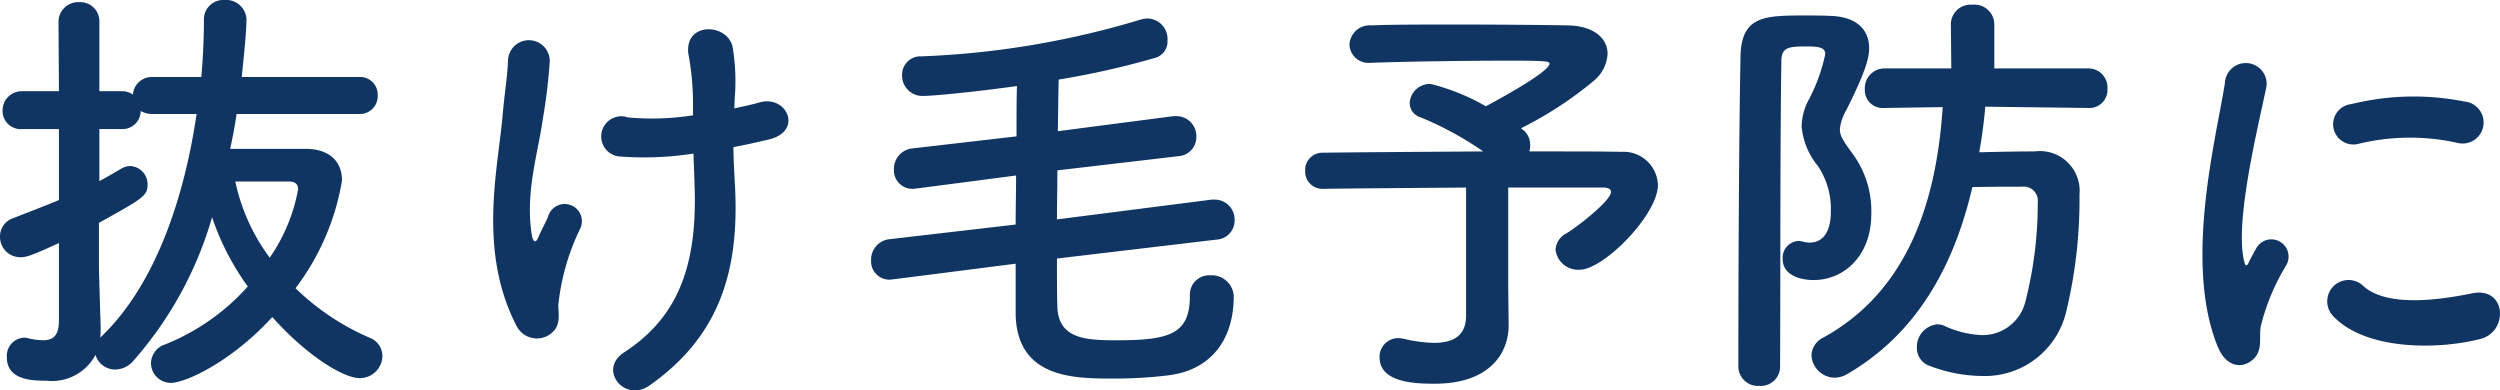 <svg xmlns="http://www.w3.org/2000/svg" width="145.288" height="22.689" viewBox="0 0 145.288 22.689"><path d="M-52.725-13.975A1.034,1.034,0,0,0-51.65-15.05a1.021,1.021,0,0,0-1.075-1.075H-59.55c.025-.3.275-2.5.275-3.375a1.183,1.183,0,0,0-1.275-1.1,1.126,1.126,0,0,0-1.2,1.15c0,1.05-.05,2.175-.15,3.325h-2.85A1.1,1.1,0,0,0-65.875-15.1a1.059,1.059,0,0,0-.65-.2h-1.3v-4A1.113,1.113,0,0,0-69-20.475,1.147,1.147,0,0,0-70.2-19.3l.025,4H-72.3a1.115,1.115,0,0,0-1.15,1.15A1.052,1.052,0,0,0-72.3-13.1h2.125v4.125c-.825.35-1.7.675-2.65,1.05A1.117,1.117,0,0,0-73.6-6.85a1.183,1.183,0,0,0,1.2,1.2c.325,0,.65-.1,2.225-.825V-1.9c-.025.85-.375,1.075-.925,1.075A4.293,4.293,0,0,1-72-.95a.692.692,0,0,0-.225-.025A1.052,1.052,0,0,0-73.2.175c0,1.325,1.5,1.35,2.3,1.35a2.865,2.865,0,0,0,2.85-1.5,1.192,1.192,0,0,0,1.15.85,1.4,1.4,0,0,0,1-.45,21.672,21.672,0,0,0,4.625-8.4A15.048,15.048,0,0,0-59.2-3.95,12.849,12.849,0,0,1-64.025-.575,1.165,1.165,0,0,0-64.825.5,1.152,1.152,0,0,0-63.65,1.65c.775,0,3.425-1.15,5.875-3.825C-55.75.1-53.625,1.375-52.7,1.375a1.312,1.312,0,0,0,1.325-1.3,1.141,1.141,0,0,0-.75-1.05,14.248,14.248,0,0,1-4.3-2.875,14.249,14.249,0,0,0,2.7-6.25c0-1.25-.875-1.85-2.125-1.85h-4.375q.225-1.012.375-2.025ZM-56.8-10.05c.375,0,.525.175.525.45a10.128,10.128,0,0,1-1.65,3.975,11.36,11.36,0,0,1-2-4.425ZM-67.775-.975A5.225,5.225,0,0,0-67.75-1.6c-.025-.875-.1-3.15-.1-3.55v-2.5c2.575-1.425,2.825-1.575,2.825-2.225a1.053,1.053,0,0,0-1-1.075,1.05,1.05,0,0,0-.525.15c-.425.25-.85.5-1.275.725V-13.1h1.3a1.052,1.052,0,0,0,1.1-1.05,1.345,1.345,0,0,0,.675.175h2.575c-.7,4.775-2.35,9.825-5.45,12.85ZM-30.9-14.9a12.093,12.093,0,0,0-.125-2.975c-.3-1.375-2.775-1.475-2.575.375a15.921,15.921,0,0,1,.275,2.95v.65a15.22,15.22,0,0,1-3.775.125,1.171,1.171,0,1,0-.4,2.275,18.594,18.594,0,0,0,4.2-.175c.025.675.05,1.375.075,2.15.1,4.275-.9,7.325-4.1,9.4-1.55,1,.025,2.95,1.475,1.925,3.9-2.75,5.2-6.375,4.975-11.375-.05-1-.1-1.75-.1-2.475.675-.125,1.325-.275,1.975-.425,2.125-.45,1.15-2.625-.45-2.175-.425.125-.925.225-1.475.35ZM-41.35-1.45c.35-.45.175-1.175.2-1.45A13.186,13.186,0,0,1-39.9-7.275,1,1,0,1,0-41.75-8c-.125.3-.4.8-.525,1.1-.2.525-.35.35-.425-.075-.375-2.475.35-4.625.65-6.725a32.725,32.725,0,0,0,.4-3.35,1.213,1.213,0,0,0-2.425-.05c-.05,1.075-.2,1.875-.325,3.3-.275,3.075-1.425,7.825.825,12.15A1.32,1.32,0,0,0-41.35-1.45ZM-2.9-6.675A1.111,1.111,0,0,0-1.85-7.8,1.156,1.156,0,0,0-3-9h-.175l-9,1.15c0-.925.025-1.9.025-2.85l7.05-.825A1.107,1.107,0,0,0-4.075-12.65a1.156,1.156,0,0,0-1.15-1.2H-5.4l-6.725.875c.025-1.125.025-2.15.05-3a48.484,48.484,0,0,0,5.65-1.275.988.988,0,0,0,.675-1A1.19,1.19,0,0,0-6.9-19.525a1.416,1.416,0,0,0-.45.075,50.533,50.533,0,0,1-12.7,2.125,1.067,1.067,0,0,0-1.125,1.1,1.181,1.181,0,0,0,1.25,1.2c.55,0,2.925-.225,5.425-.575-.025.85-.025,1.85-.025,2.925l-6.05.7A1.194,1.194,0,0,0-21.65-10.75a1.074,1.074,0,0,0,1.125,1.125c.075,0,.15-.025.225-.025l5.75-.75c0,.95-.025,1.925-.025,2.85L-21.9-6.7a1.19,1.19,0,0,0-1.075,1.225A1.06,1.06,0,0,0-21.85-4.35c.075,0,.15-.025.225-.025l7.05-.9v2.9C-14.525,1.4-11.15,1.4-8.9,1.4a26.065,26.065,0,0,0,3.1-.175C-3.25.95-1.9-.825-1.9-3.4A1.282,1.282,0,0,0-3.25-4.6a1.126,1.126,0,0,0-1.2,1.2c0,2.175-1.125,2.575-4.2,2.575-1.725,0-3.45-.025-3.5-1.95-.025-.75-.025-1.725-.025-2.8ZM14.05-4V-9.7h5.5c.325,0,.475.1.475.25,0,.525-2.025,2.075-2.575,2.4a1.162,1.162,0,0,0-.65.95,1.319,1.319,0,0,0,1.4,1.175c1.4,0,4.55-3.2,4.55-4.925a1.994,1.994,0,0,0-2.125-1.925c-.8-.025-2.875-.025-5.35-.025a.972.972,0,0,0,.05-.375,1.107,1.107,0,0,0-.375-.85.663.663,0,0,1-.15-.125,21.916,21.916,0,0,0,4.25-2.775,2.2,2.2,0,0,0,.775-1.55c0-.9-.8-1.625-2.325-1.65-1.35-.025-4.025-.05-6.575-.05-1.85,0-3.65,0-4.825.05A1.176,1.176,0,0,0,4.825-18,1.106,1.106,0,0,0,6.05-16.95h.075c1.925-.075,5.675-.125,8.05-.125,2.175,0,2.275.05,2.275.175,0,.525-3.65,2.45-3.7,2.475a12.412,12.412,0,0,0-3.225-1.3,1.184,1.184,0,0,0-1.2,1.1.873.873,0,0,0,.65.85A19.376,19.376,0,0,1,12.6-11.8c-3.675.025-7.55.05-9.35.075a1,1,0,0,0-1,1.05,1,1,0,0,0,1,1.05h.025C4.95-9.65,8.325-9.675,11.6-9.7v7.45c0,1-.55,1.575-1.85,1.575A8.161,8.161,0,0,1,8.025-.9a1.961,1.961,0,0,0-.35-.05A1.083,1.083,0,0,0,6.575.175c0,1.5,2.2,1.525,3.2,1.525,3.175,0,4.3-1.75,4.3-3.4v-.05ZM47.8-14.325a1.048,1.048,0,0,0,1.075-1.125,1.108,1.108,0,0,0-1.1-1.175H42.3v-2.6a1.153,1.153,0,0,0-1.275-1.1,1.145,1.145,0,0,0-1.25,1.1l.025,2.6H35.9a1.15,1.15,0,0,0-1.125,1.2,1.035,1.035,0,0,0,1.1,1.1H35.9l3.4-.05C38.95-9.1,37.4-3.75,32.35-.975A1.185,1.185,0,0,0,31.675.05a1.369,1.369,0,0,0,1.35,1.3,1.517,1.517,0,0,0,.75-.225c4.025-2.35,6.175-6.25,7.25-10.85.975-.025,2.05-.025,2.9-.025a.815.815,0,0,1,.9.9,22.984,22.984,0,0,1-.725,5.8,2.56,2.56,0,0,1-2.5,1.925,5.7,5.7,0,0,1-2.175-.525.981.981,0,0,0-.45-.1A1.316,1.316,0,0,0,37.8-.4,1.1,1.1,0,0,0,38.575.675a8.678,8.678,0,0,0,3,.575,4.853,4.853,0,0,0,4.9-3.725A27.764,27.764,0,0,0,47.25-9.3a2.307,2.307,0,0,0-2.6-2.5c-1.1,0-2.175.025-3.225.05.15-.85.275-1.75.35-2.65l6,.075ZM29.85.725c.025-5.875,0-13.075.075-17.75,0-.85.425-.875,1.525-.875.8,0,1.025.125,1.025.45a10.021,10.021,0,0,1-.975,2.675,3.467,3.467,0,0,0-.4,1.525,4.217,4.217,0,0,0,.95,2.3,4.489,4.489,0,0,1,.75,2.625C32.8-8,32.8-6.5,31.55-6.5a1.961,1.961,0,0,1-.35-.05,1.29,1.29,0,0,0-.275-.05A.984.984,0,0,0,30-5.55c0,.975,1.075,1.225,1.8,1.225,1.775,0,3.35-1.425,3.35-3.825A5.6,5.6,0,0,0,34-11.75c-.45-.625-.675-.95-.675-1.325A2.652,2.652,0,0,1,33.7-14.2c1.175-2.35,1.325-3.075,1.325-3.6,0-1.075-.725-1.825-2.225-1.875-.45-.025-.95-.025-1.45-.025-2.375,0-3.75,0-3.8,2.375-.1,5.275-.125,13.5-.125,18.05a1.137,1.137,0,0,0,1.225,1.1A1.116,1.116,0,0,0,29.85.725ZM69.2-12.3a1.223,1.223,0,1,0,.425-2.4,15.091,15.091,0,0,0-6.575.15,1.177,1.177,0,1,0,.35,2.325A12.665,12.665,0,0,1,69.2-12.3ZM70.55-.9c1.65-.425,1.525-3.075-.5-2.65-1.95.4-4.95.8-6.3-.425A1.238,1.238,0,0,0,61.975-2.25C63.775-.3,67.875-.225,70.55-.9ZM57.325.3c.625-.55.325-1.325.475-2a12.605,12.605,0,0,1,1.475-3.5,1,1,0,0,0-1.75-.975c-.1.175-.375.675-.425.8-.1.225-.2.3-.275-.025-.6-2.325.9-8.2,1.3-10.225a1.215,1.215,0,1,0-2.425-.15C55.25-12.8,53.275-5.4,55.275-.475,55.775.75,56.7.85,57.325.3Z" transform="translate(73.6 20.6)" fill="#103562"/></svg>